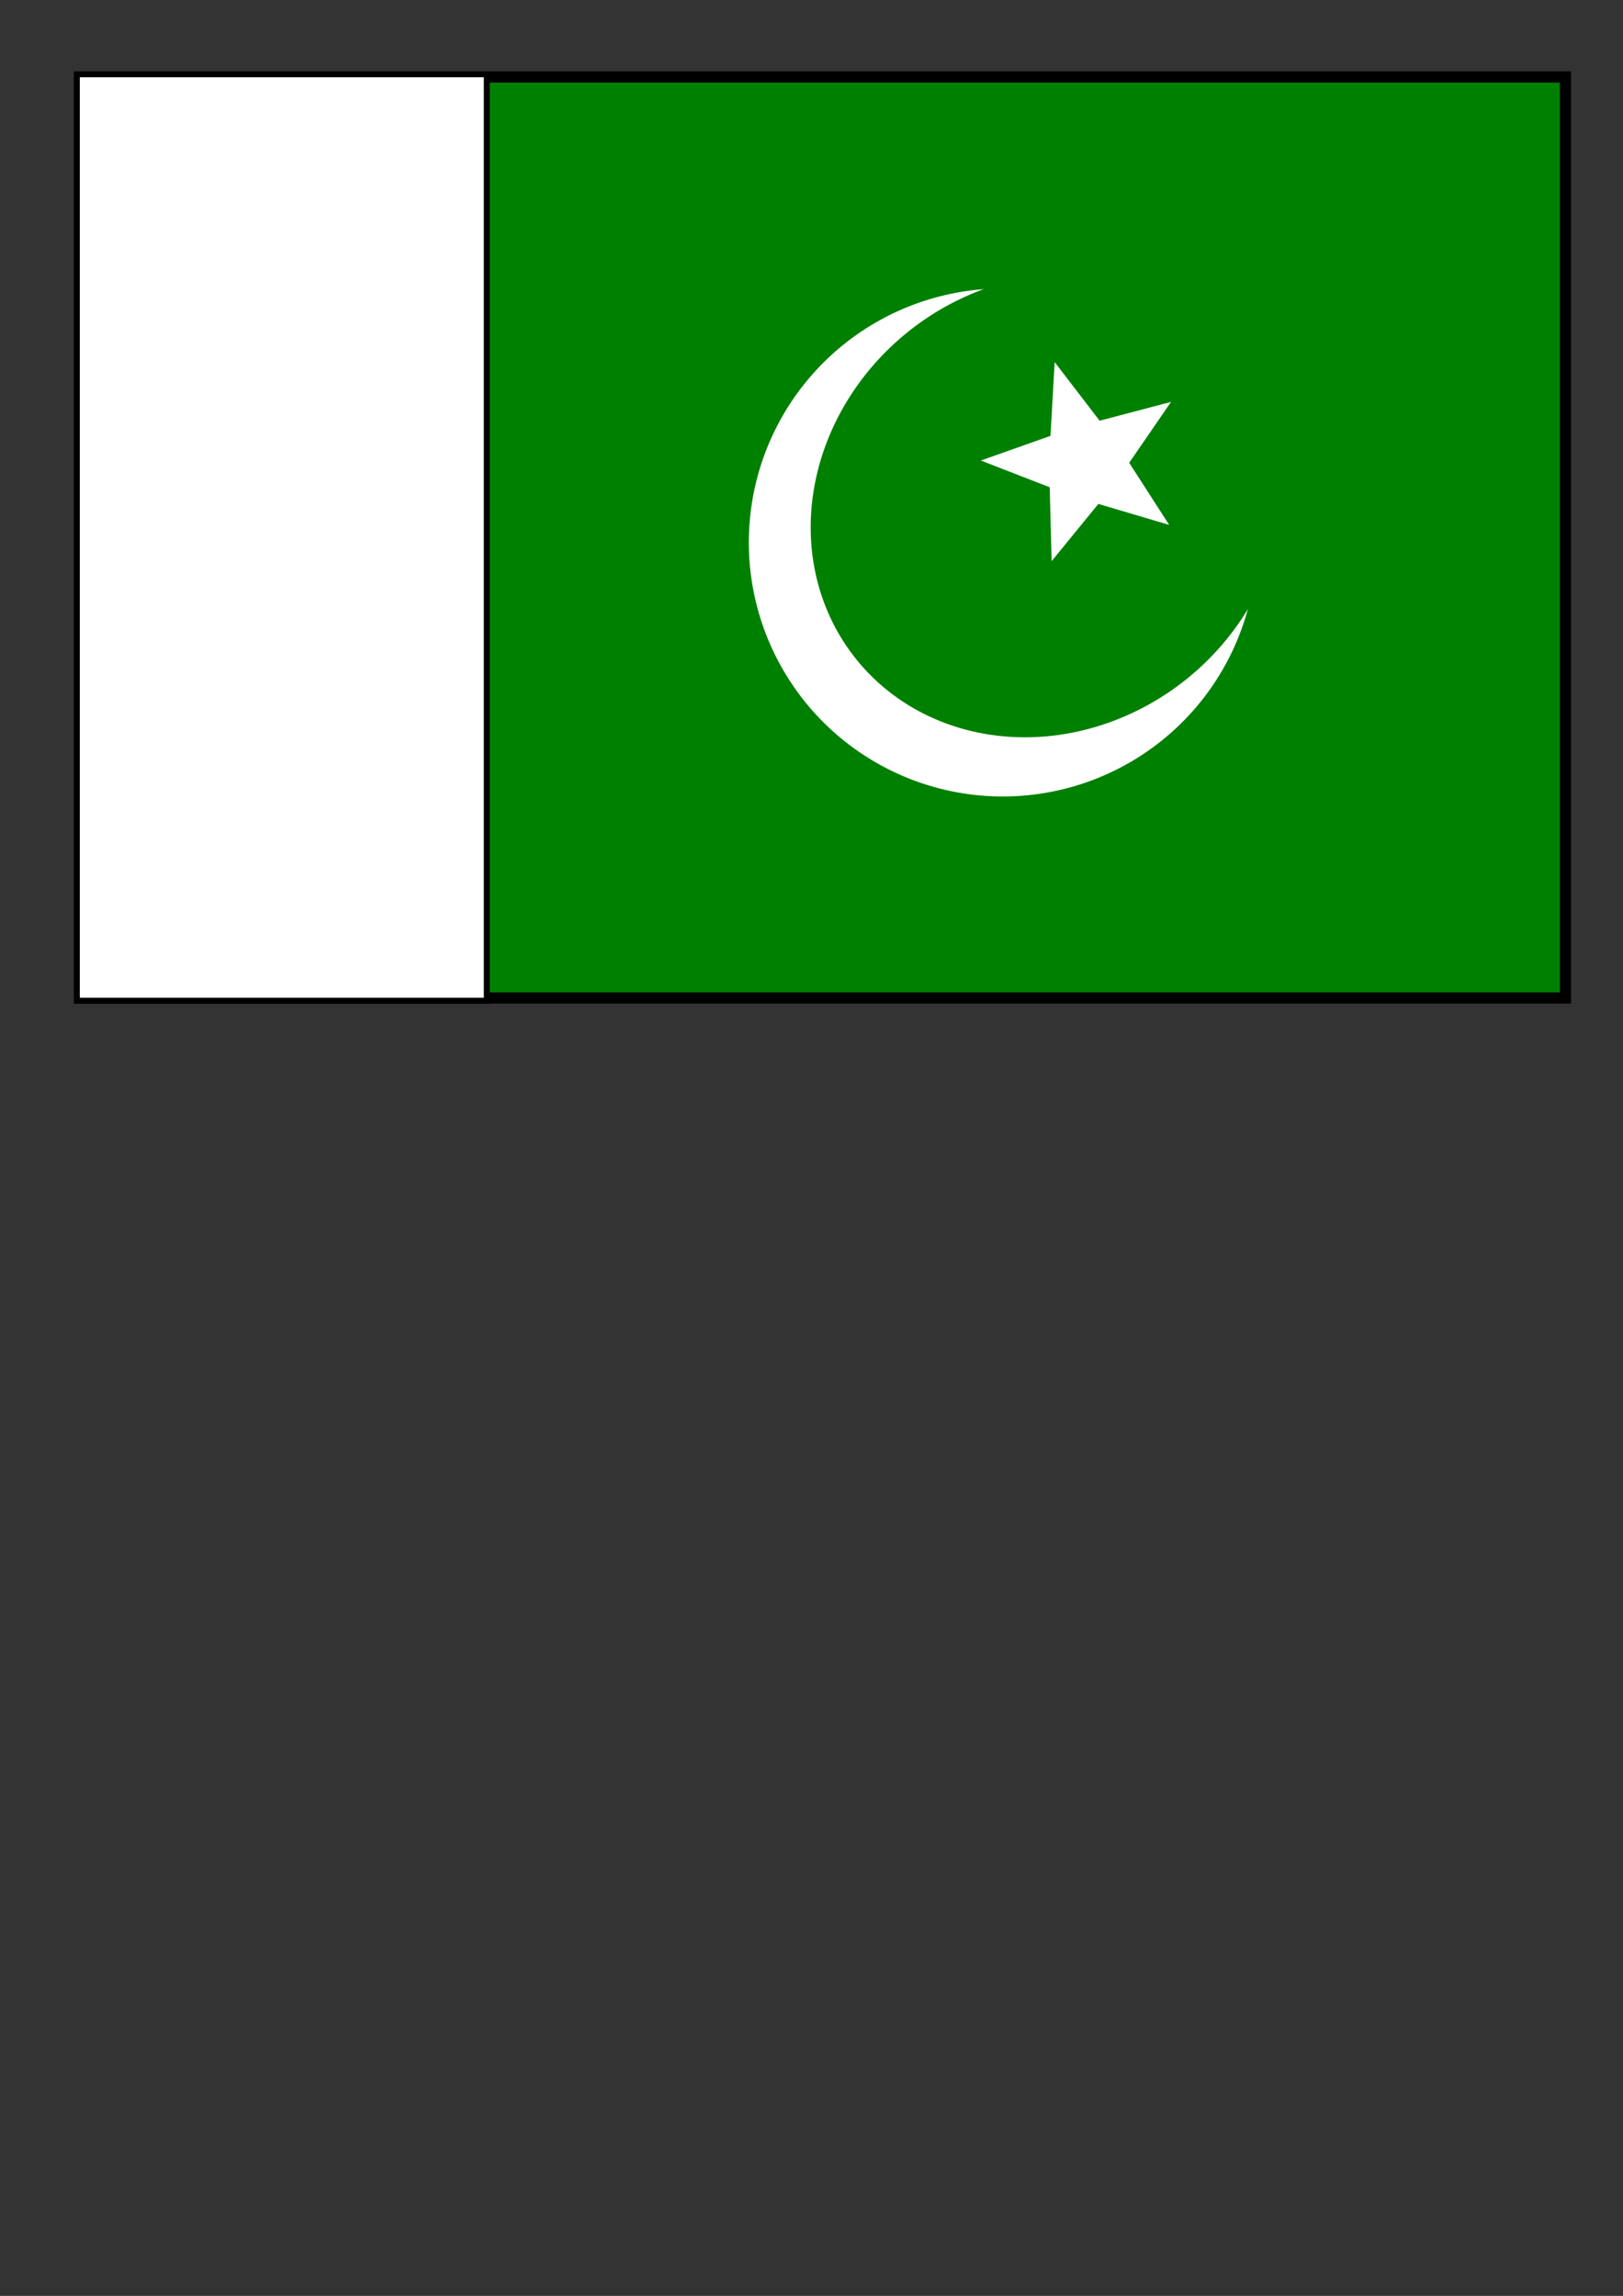 <?xml version="1.0" encoding="UTF-8" standalone="no"?>
<!-- Created with Inkscape (http://www.inkscape.org/) -->
<svg
    xmlns:inkscape="http://www.inkscape.org/namespaces/inkscape"
    xmlns:rdf="http://www.w3.org/1999/02/22-rdf-syntax-ns#"
    xmlns="http://www.w3.org/2000/svg"
    xmlns:xlink="http://www.w3.org/1999/xlink"
    xmlns:ns1="http://sozi.baierouge.fr"
    xmlns:cc="http://creativecommons.org/ns#"
    xmlns:dc="http://purl.org/dc/elements/1.1/"
    xmlns:sodipodi="http://sodipodi.sourceforge.net/DTD/sodipodi-0.dtd"
    id="svg3062"
    sodipodi:docname="flag_of_pakistan.svg"
    viewBox="0 0 744.09 1052.4"
    version="1.1"
    inkscape:version="0.48.4 r9939"
  >
  <rect x="0" y="0" width="744.09" height="1052.4" fill="#333333" stroke="none"/>
  <sodipodi:namedview
      id="namedview11"
      bordercolor="#666666"
      inkscape:pageshadow="2"
      guidetolerance="10"
      pagecolor="#ffffff"
      gridtolerance="10"
      inkscape:window-maximized="0"
      inkscape:zoom="0.22425739"
      objecttolerance="10"
      borderopacity="1"
      inkscape:current-layer="svg3062"
      inkscape:cx="372.04724"
      inkscape:cy="526.18109"
      inkscape:window-y="175"
      inkscape:window-x="175"
      inkscape:window-width="640"
      showgrid="false"
      inkscape:pageopacity="0"
      inkscape:window-height="480"
  />
  <g
      id="g2988"
      transform="matrix(1.951 0 0 1.951 -336.43 -764.39)"
    >
    <g
        id="layer1"
      >
      <rect
          id="rect3125"
          style="stroke:#000000;stroke-width:2.632;fill:#008000"
          height="216.39"
          width="349.18"
          y="409.88"
          x="191.12"
      />
      <rect
          id="rect3129"
          style="stroke:#000000;stroke-width:1.386;fill:#ffffff"
          height="217.64"
          width="96.328"
          y="409.26"
          x="190.5"
      />
      <path
          id="path3135"
          d="m491.04 180.23a61.535 61.535 0 1 1 -123.07 0 61.535 61.535 0 1 1 123.07 0z"
          style="stroke:#ffffff;stroke-width:2.632;fill:#ffffff"
          inkscape:connector-curvature="0"
          transform="matrix(.74 -.595 .595 .74 -16.983 641.43)"
      />
      <path
          id="path3133"
          d="m491.04 180.23a61.535 61.535 0 1 1 -123.07 0 61.535 61.535 0 1 1 123.07 0z"
          style="fill:#008000"
          inkscape:connector-curvature="0"
          transform="matrix(.729 -.587 .533 .662 9.343 643.38)"
      />
      <path
          id="path3147"
          d="m449.18 155.64-16.645-4.934-10.98 13.448-0.452-17.355-16.183-6.287 16.366-5.793 0.978-17.333 10.566 13.775 16.787-4.426-9.836 14.306z"
          style="fill:#ffffff"
          inkscape:connector-curvature="0"
          transform="translate(-1.991 359.48)"
      />
    </g
    >
  </g
  >
</svg
>
